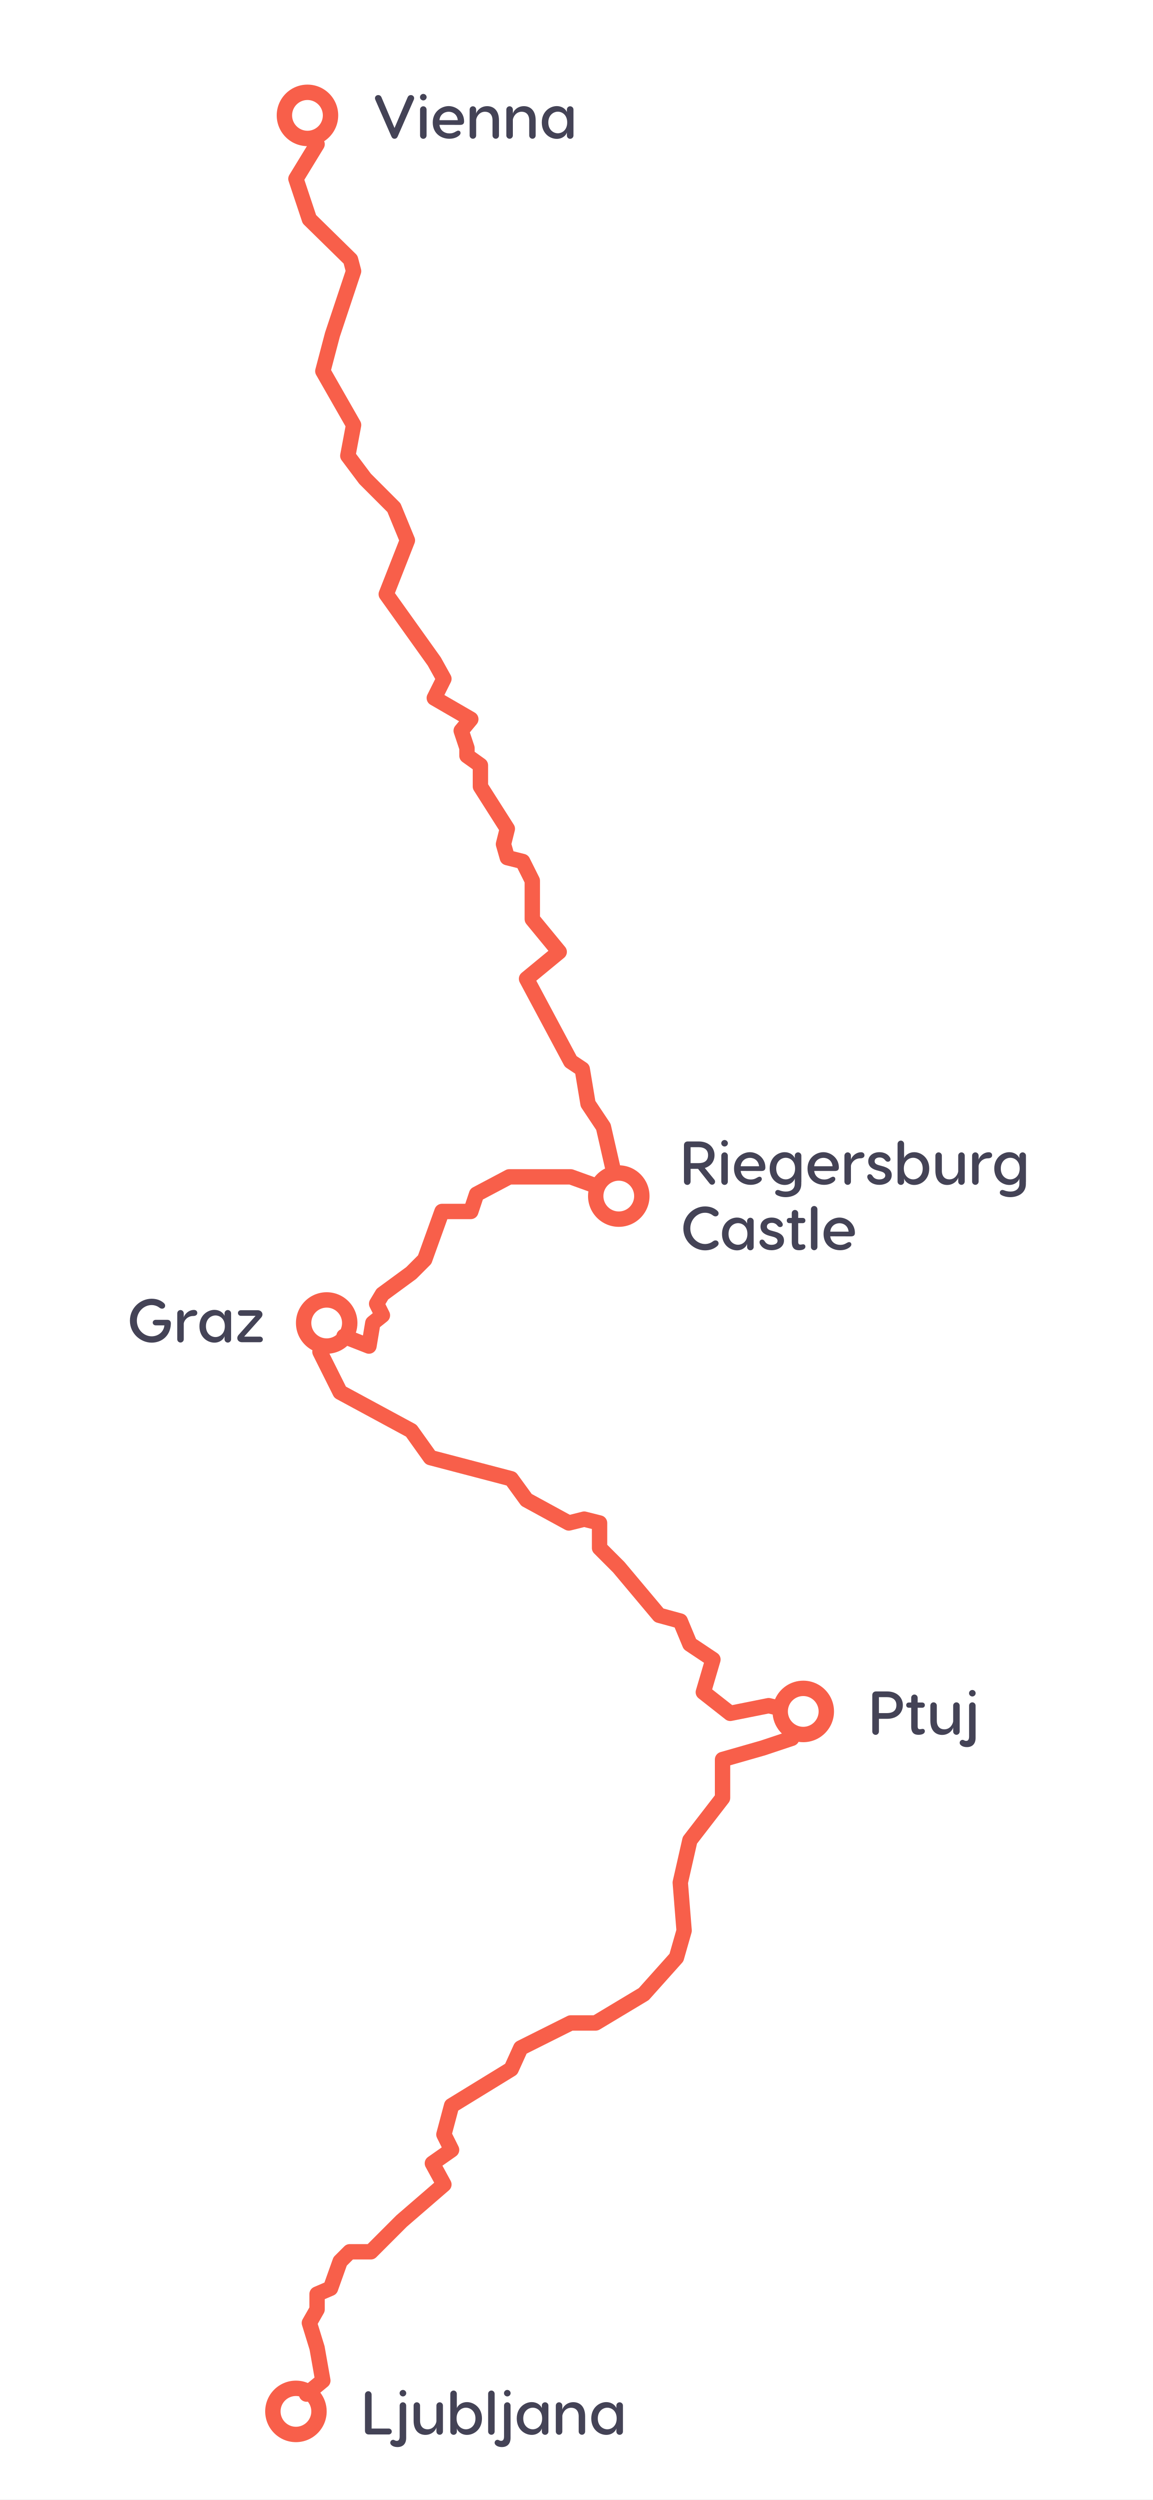 <svg width="300" height="650" viewBox="0 0 300 650" fill="none" xmlns="http://www.w3.org/2000/svg">
<rect x="0" y="0" width="300" height="650" fill="#333333" stroke="none"/>
<g id="Vienna-Ljubljana_final" fill="none" clip-path="url(#clip0_2775_4138)">
<rect width="300" height="650" fill="white"/>
<path id="grey dotted path" fill-rule="evenodd" clip-rule="evenodd" d="M75.47 45.21L79.86 37.99H79.91C77.992 37.954 76.15 37.23 74.721 35.95C73.292 34.67 72.37 32.919 72.124 31.016C71.879 29.113 72.325 27.185 73.382 25.583C74.44 23.982 76.037 22.814 77.884 22.293C79.73 21.771 81.703 21.93 83.442 22.742C85.18 23.553 86.57 24.962 87.356 26.712C88.142 28.463 88.273 30.437 87.725 32.276C87.177 34.115 85.987 35.696 84.37 36.73C84.496 37.019 84.551 37.334 84.532 37.648C84.513 37.963 84.42 38.268 84.26 38.54L78.84 47.25C78.667 47.551 78.418 47.801 78.118 47.976C77.818 48.152 77.478 48.246 77.13 48.25C76.777 48.243 76.432 48.143 76.13 47.96C75.678 47.683 75.355 47.237 75.231 46.721C75.107 46.206 75.193 45.662 75.47 45.21ZM82.223 26.664C81.565 26.224 80.791 25.99 80 25.99V26C78.941 26 77.925 26.42 77.175 27.168C76.426 27.916 76.003 28.931 76 29.99C76 30.781 76.235 31.554 76.674 32.212C77.114 32.87 77.739 33.383 78.47 33.685C79.201 33.988 80.005 34.067 80.781 33.913C81.557 33.759 82.269 33.378 82.829 32.818C83.388 32.259 83.769 31.546 83.924 30.77C84.078 29.994 83.999 29.19 83.696 28.459C83.393 27.728 82.88 27.104 82.223 26.664ZM82.261 55.91L80.691 51.21C80.508 50.726 80.145 50.332 79.678 50.11C79.21 49.888 78.675 49.856 78.185 50.021C77.694 50.185 77.287 50.533 77.047 50.992C76.808 51.45 76.756 51.984 76.901 52.48L78.601 57.59C78.702 57.893 78.873 58.167 79.101 58.39L83.821 63.01C84.194 63.38 84.697 63.588 85.221 63.59C85.619 63.59 86.007 63.472 86.338 63.251C86.668 63.029 86.924 62.714 87.075 62.346C87.225 61.978 87.262 61.573 87.181 61.184C87.1 60.794 86.906 60.438 86.621 60.16L82.261 55.91ZM87.152 80.577C87.627 80.341 88.175 80.302 88.678 80.47C88.93 80.551 89.162 80.68 89.364 80.851C89.565 81.022 89.73 81.231 89.85 81.467C89.97 81.702 90.042 81.959 90.062 82.222C90.083 82.485 90.051 82.75 89.968 83L88.448 87.57L86.658 94.39C86.545 94.818 86.293 95.197 85.942 95.466C85.591 95.736 85.161 95.882 84.718 95.88C84.546 95.882 84.374 95.858 84.208 95.81C83.697 95.674 83.26 95.341 82.994 94.884C82.728 94.426 82.654 93.882 82.788 93.37L84.598 86.49V86.37L86.148 81.73C86.317 81.228 86.678 80.813 87.152 80.577ZM84.642 97.62C84.414 97.751 84.214 97.925 84.053 98.133C83.893 98.341 83.775 98.578 83.706 98.832C83.638 99.085 83.62 99.35 83.653 99.61C83.687 99.871 83.771 100.122 83.902 100.35L89.902 110.77C90.078 111.075 90.332 111.328 90.637 111.504C90.943 111.679 91.289 111.771 91.642 111.77C91.993 111.769 92.338 111.676 92.642 111.5C92.87 111.369 93.07 111.195 93.23 110.987C93.391 110.779 93.508 110.542 93.577 110.288C93.646 110.035 93.664 109.77 93.63 109.51C93.597 109.249 93.513 108.998 93.382 108.77L87.432 98.36C87.301 98.124 87.124 97.917 86.912 97.751C86.699 97.585 86.455 97.464 86.195 97.395C85.934 97.326 85.662 97.31 85.395 97.349C85.128 97.387 84.872 97.48 84.642 97.62ZM93.019 115.95C93.118 115.427 93.004 114.887 92.704 114.448C92.404 114.009 91.942 113.708 91.419 113.61C90.897 113.512 90.357 113.625 89.918 113.925C89.479 114.225 89.178 114.687 89.079 115.21L88.54 118.13C88.487 118.402 88.493 118.682 88.555 118.952C88.617 119.223 88.734 119.477 88.9 119.7L93.4 125.7C93.457 125.778 93.521 125.851 93.59 125.92L94.669 126.99C95.052 127.317 95.544 127.489 96.048 127.469C96.551 127.45 97.028 127.241 97.385 126.885C97.741 126.529 97.95 126.051 97.969 125.548C97.988 125.044 97.817 124.552 97.49 124.17L96.49 123.17L92.6 117.99L93.019 115.95ZM100.8 133.13L104.05 141.01C104.201 141.377 104.457 141.691 104.787 141.912C105.116 142.132 105.504 142.25 105.9 142.25C106.161 142.249 106.419 142.198 106.66 142.1C106.903 142.001 107.124 141.854 107.31 141.669C107.497 141.483 107.645 141.263 107.746 141.021C107.847 140.779 107.9 140.519 107.9 140.256C107.901 139.993 107.85 139.733 107.75 139.49L104.35 131.24C104.251 130.998 104.105 130.777 103.92 130.59L101.74 128.41C101.365 128.035 100.856 127.824 100.325 127.824C99.795 127.824 99.286 128.035 98.91 128.41C98.535 128.786 98.324 129.295 98.324 129.825C98.324 130.356 98.535 130.865 98.91 131.24L100.8 133.13ZM111.361 329.47L111.921 328.92C112.125 328.708 112.281 328.456 112.381 328.18L116.181 317.63C116.279 317.381 116.327 317.115 116.32 316.848C116.314 316.58 116.253 316.317 116.143 316.073C116.033 315.83 115.875 315.61 115.679 315.429C115.483 315.247 115.252 315.107 115.001 315.016C114.749 314.925 114.482 314.885 114.215 314.899C113.948 314.913 113.687 314.981 113.446 315.098C113.206 315.215 112.991 315.379 112.815 315.58C112.639 315.781 112.505 316.016 112.421 316.27L108.771 326.4L108.531 326.64C108.346 326.826 108.198 327.046 108.098 327.289C107.997 327.532 107.945 327.792 107.945 328.055C107.945 328.317 107.997 328.578 108.098 328.82C108.198 329.063 108.346 329.284 108.531 329.47C108.717 329.656 108.938 329.803 109.181 329.903C109.423 330.004 109.684 330.056 109.946 330.056C110.209 330.056 110.469 330.004 110.712 329.903C110.955 329.803 111.176 329.656 111.361 329.47ZM96.29 337.97L97.79 335.47C97.926 335.236 98.114 335.038 98.34 334.89L104.34 330.47C104.552 330.314 104.793 330.202 105.048 330.139C105.304 330.077 105.569 330.065 105.829 330.105C106.089 330.145 106.339 330.236 106.564 330.372C106.789 330.509 106.984 330.688 107.14 330.9C107.296 331.112 107.408 331.353 107.471 331.608C107.533 331.864 107.545 332.129 107.505 332.389C107.465 332.649 107.374 332.899 107.238 333.124C107.101 333.348 106.922 333.544 106.71 333.7L101.01 337.88L100.28 339.09L100.51 339.55C100.629 339.785 100.7 340.041 100.719 340.304C100.739 340.566 100.706 340.83 100.624 341.08C100.541 341.33 100.41 341.561 100.237 341.76C100.065 341.959 99.855 342.122 99.62 342.24C99.344 342.378 99.039 342.45 98.73 342.45C98.358 342.45 97.993 342.346 97.677 342.15C97.361 341.954 97.106 341.673 96.94 341.34L96.21 339.9C96.059 339.598 95.988 339.262 96.002 338.925C96.016 338.587 96.115 338.259 96.29 337.97ZM104.639 143.97C104.146 143.777 103.596 143.787 103.11 143.999C102.625 144.211 102.243 144.607 102.049 145.1L98.639 153.77C98.517 154.079 98.475 154.414 98.515 154.744C98.555 155.074 98.677 155.389 98.869 155.66L100.429 157.85C100.614 158.109 100.858 158.321 101.142 158.467C101.426 158.614 101.74 158.69 102.059 158.69C102.477 158.692 102.884 158.559 103.219 158.31C103.433 158.157 103.615 157.964 103.755 157.742C103.894 157.519 103.988 157.271 104.032 157.012C104.076 156.753 104.068 156.488 104.009 156.232C103.95 155.976 103.841 155.734 103.689 155.52L102.759 154.22L105.759 146.56C105.953 146.068 105.943 145.519 105.734 145.033C105.524 144.548 105.13 144.166 104.639 143.97ZM125.651 311.89L124.401 315.63C124.27 316.027 124.016 316.373 123.677 316.619C123.338 316.865 122.93 316.998 122.511 317H118.941C118.411 317 117.902 316.789 117.527 316.414C117.152 316.039 116.941 315.53 116.941 315C116.941 314.469 117.152 313.961 117.527 313.586C117.902 313.211 118.411 313 118.941 313H121.071L122.071 309.87C122.242 309.373 122.601 308.964 123.071 308.73L126.321 307.01C126.554 306.881 126.809 306.8 127.073 306.771C127.337 306.742 127.604 306.766 127.859 306.841C128.113 306.916 128.35 307.041 128.556 307.209C128.762 307.377 128.932 307.584 129.057 307.819C129.182 308.053 129.259 308.31 129.283 308.574C129.308 308.839 129.279 309.105 129.2 309.359C129.12 309.612 128.991 309.847 128.819 310.05C128.648 310.252 128.438 310.419 128.201 310.54L125.651 311.89ZM104.392 159.94C104.178 160.093 103.996 160.286 103.856 160.508C103.717 160.731 103.622 160.979 103.579 161.238C103.535 161.497 103.543 161.762 103.602 162.018C103.661 162.274 103.769 162.516 103.922 162.73L110.922 172.5C111.072 172.721 111.265 172.908 111.489 173.053C111.712 173.198 111.963 173.296 112.225 173.343C112.488 173.389 112.757 173.382 113.017 173.323C113.277 173.264 113.522 173.154 113.739 172.999C113.956 172.843 114.139 172.646 114.278 172.419C114.418 172.192 114.51 171.939 114.551 171.676C114.591 171.412 114.578 171.143 114.513 170.885C114.448 170.626 114.332 170.383 114.172 170.17L107.172 160.41C106.864 159.981 106.399 159.69 105.879 159.602C105.358 159.514 104.823 159.636 104.392 159.94ZM111.208 180.64L113.698 175.64L113.648 175.67C113.76 175.427 113.92 175.208 114.118 175.028C114.315 174.847 114.547 174.708 114.8 174.619C115.053 174.53 115.32 174.492 115.588 174.509C115.855 174.525 116.116 174.595 116.356 174.714C116.596 174.833 116.81 174.999 116.984 175.203C117.158 175.406 117.29 175.642 117.371 175.897C117.453 176.153 117.482 176.422 117.457 176.688C117.433 176.955 117.355 177.214 117.228 177.45L115.578 180.74L119.578 183.03C120.037 183.296 120.371 183.732 120.508 184.244C120.645 184.756 120.573 185.301 120.308 185.76C120.177 185.988 120.002 186.189 119.792 186.349C119.583 186.509 119.345 186.627 119.09 186.695C118.835 186.762 118.57 186.779 118.309 186.744C118.048 186.709 117.796 186.623 117.568 186.49L111.998 183.26C111.558 183.006 111.232 182.593 111.085 182.106C110.938 181.62 110.982 181.095 111.208 180.64ZM118.469 188.72C118.25 188.981 118.101 189.293 118.036 189.627C117.972 189.961 117.993 190.307 118.099 190.63L119.499 194.83V196.5C119.499 196.819 119.575 197.133 119.722 197.417C119.868 197.701 120.08 197.945 120.339 198.13L122.629 199.77C123.062 200.079 123.599 200.204 124.123 200.116C124.647 200.029 125.115 199.737 125.424 199.305C125.733 198.873 125.858 198.335 125.771 197.811C125.684 197.287 125.392 196.819 124.959 196.51L123.499 195.51V194.51C123.501 194.296 123.467 194.083 123.399 193.88L122.259 190.43L123.109 189.43C123.289 189.23 123.426 188.996 123.514 188.742C123.601 188.487 123.635 188.218 123.616 187.95C123.597 187.682 123.524 187.42 123.401 187.181C123.278 186.942 123.109 186.73 122.902 186.558C122.696 186.386 122.457 186.257 122.199 186.179C121.942 186.101 121.672 186.076 121.404 186.106C121.137 186.135 120.879 186.217 120.644 186.349C120.41 186.48 120.204 186.657 120.039 186.87L118.469 188.72ZM130.009 217.646C130.463 217.374 131.006 217.293 131.519 217.42C131.956 217.523 132.346 217.771 132.625 218.123C132.904 218.475 133.057 218.911 133.059 219.36L133.629 221.36L136.509 222.08C136.784 222.145 137.042 222.268 137.266 222.441C137.49 222.613 137.675 222.831 137.809 223.08L139.639 226.73C139.757 226.965 139.828 227.221 139.848 227.484C139.867 227.746 139.835 228.01 139.752 228.26C139.669 228.51 139.538 228.741 139.366 228.94C139.194 229.139 138.984 229.302 138.749 229.42C138.468 229.557 138.161 229.628 137.849 229.63C137.477 229.63 137.112 229.526 136.796 229.33C136.479 229.134 136.224 228.853 136.059 228.52L134.639 225.69L131.539 224.91C131.198 224.825 130.885 224.652 130.632 224.408C130.379 224.164 130.195 223.858 130.099 223.52L129.099 220.02C129.014 219.692 129.014 219.348 129.099 219.02V218.87C129.229 218.358 129.556 217.917 130.009 217.646ZM155.091 293.6L157.431 303.85C156.361 304.386 155.424 305.154 154.691 306.1L151.131 304.82C150.636 304.657 150.098 304.693 149.629 304.92C149.161 305.148 148.8 305.549 148.623 306.039C148.446 306.528 148.467 307.068 148.681 307.542C148.895 308.017 149.286 308.389 149.771 308.58L153.101 309.78C153.037 310.184 153.004 310.591 153.001 311C153.002 312.567 153.464 314.1 154.329 315.407C155.194 316.714 156.424 317.739 157.866 318.353C159.308 318.967 160.899 319.144 162.441 318.862C163.982 318.58 165.407 317.851 166.539 316.766C167.67 315.681 168.457 314.287 168.803 312.759C169.149 311.23 169.039 309.633 168.485 308.167C167.931 306.7 166.959 305.429 165.689 304.51C164.419 303.592 162.907 303.066 161.341 303L158.991 292.69C158.932 292.434 158.824 292.192 158.672 291.978C158.52 291.763 158.327 291.581 158.105 291.441C157.882 291.302 157.635 291.207 157.376 291.163C157.117 291.119 156.852 291.126 156.596 291.185C156.34 291.243 156.098 291.352 155.883 291.504C155.669 291.656 155.487 291.848 155.347 292.071C155.207 292.293 155.113 292.541 155.069 292.8C155.025 293.059 155.032 293.324 155.091 293.58V293.6ZM165.001 311C165.001 311.791 164.766 312.564 164.327 313.222C163.887 313.88 163.262 314.393 162.531 314.695C161.801 314.998 160.996 315.077 160.22 314.923C159.444 314.769 158.732 314.388 158.172 313.828C157.613 313.269 157.232 312.556 157.078 311.78C156.923 311.004 157.002 310.2 157.305 309.469C157.608 308.738 158.121 308.114 158.778 307.674C159.436 307.234 160.21 307 161.001 307C161.526 307 162.046 307.103 162.531 307.304C163.017 307.505 163.458 307.8 163.829 308.171C164.201 308.543 164.495 308.984 164.696 309.469C164.897 309.954 165.001 310.475 165.001 311ZM149.669 279.18L149.139 278.83C148.92 278.685 148.731 278.497 148.583 278.279C148.436 278.06 148.334 277.815 148.282 277.556C148.23 277.298 148.229 277.032 148.28 276.773C148.331 276.515 148.433 276.269 148.579 276.05C148.874 275.61 149.332 275.305 149.851 275.202C150.37 275.099 150.909 275.206 151.35 275.5L152.609 276.34C152.836 276.491 153.029 276.687 153.177 276.916C153.325 277.145 153.424 277.401 153.47 277.67L154.899 286.25L155.419 287.03C155.62 287.331 155.736 287.68 155.753 288.042C155.771 288.403 155.691 288.762 155.52 289.082C155.35 289.401 155.096 289.668 154.786 289.854C154.476 290.04 154.121 290.139 153.759 290.14C153.429 290.141 153.104 290.06 152.813 289.905C152.521 289.75 152.273 289.525 152.09 289.25L151.34 288.11C151.182 287.875 151.076 287.609 151.03 287.33L149.669 279.18ZM154.588 403.92L158.008 407.34C158.194 407.527 158.416 407.675 158.659 407.777C158.903 407.878 159.164 407.93 159.428 407.93C159.825 407.93 160.212 407.812 160.542 407.592C160.871 407.372 161.128 407.058 161.279 406.692C161.43 406.325 161.469 405.922 161.39 405.534C161.312 405.145 161.12 404.789 160.838 404.51L157.998 401.67V396C157.999 395.554 157.85 395.122 157.577 394.77C157.303 394.419 156.92 394.169 156.488 394.06L155.848 393.9C155.417 393.789 154.96 393.826 154.552 394.004C154.143 394.182 153.806 394.491 153.594 394.883C153.381 395.275 153.305 395.726 153.379 396.166C153.452 396.606 153.67 397.008 153.998 397.31V402.5C153.998 402.764 154.05 403.025 154.151 403.269C154.253 403.512 154.401 403.734 154.588 403.92ZM161.441 410.216C161.486 409.689 161.737 409.202 162.14 408.86C162.341 408.691 162.574 408.563 162.824 408.483C163.075 408.403 163.338 408.374 163.6 408.396C163.862 408.418 164.117 408.492 164.35 408.613C164.584 408.734 164.791 408.899 164.96 409.1L172.68 418.29C172.863 418.489 173.004 418.723 173.094 418.978C173.183 419.233 173.221 419.503 173.203 419.773C173.186 420.042 173.114 420.305 172.992 420.546C172.87 420.787 172.701 421.001 172.494 421.175C172.287 421.349 172.047 421.479 171.789 421.557C171.53 421.636 171.258 421.661 170.99 421.632C170.721 421.602 170.462 421.519 170.226 421.386C169.991 421.254 169.785 421.075 169.62 420.86L161.9 411.67C161.561 411.265 161.396 410.742 161.441 410.216ZM177.662 428.27C177.811 428.636 178.065 428.949 178.392 429.17L182.762 432.08C183.091 432.297 183.477 432.412 183.872 432.41C184.3 432.409 184.716 432.271 185.06 432.015C185.403 431.759 185.656 431.4 185.78 430.991C185.904 430.581 185.894 430.142 185.75 429.739C185.606 429.336 185.337 428.989 184.982 428.75L181.122 426.21L178.852 420.77C178.735 420.489 178.555 420.239 178.326 420.038C178.097 419.836 177.826 419.69 177.532 419.61L177.282 419.54C176.77 419.403 176.224 419.474 175.765 419.738C175.306 420.003 174.97 420.439 174.832 420.95C174.738 421.307 174.744 421.682 174.85 422.035C174.956 422.388 175.157 422.704 175.432 422.95L177.662 428.27ZM110.38 380.16L107.26 375.79L107.3 375.75C107.148 375.536 107.039 375.294 106.98 375.038C106.922 374.782 106.914 374.517 106.957 374.258C107.001 373.999 107.095 373.751 107.235 373.528C107.374 373.306 107.556 373.113 107.77 372.96C107.984 372.808 108.226 372.699 108.482 372.641C108.738 372.582 109.004 372.574 109.263 372.618C109.522 372.661 109.77 372.756 109.992 372.895C110.215 373.034 110.408 373.216 110.56 373.43L113.26 377.21L118.93 378.75C119.396 378.877 119.8 379.167 120.069 379.569C120.337 379.97 120.451 380.454 120.39 380.933C120.329 381.412 120.098 381.852 119.737 382.173C119.377 382.495 118.913 382.675 118.43 382.68C118.259 382.68 118.087 382.66 117.92 382.62L111.5 380.94C111.049 380.815 110.654 380.54 110.38 380.16ZM182.438 434.81L181.078 439.44C180.968 439.824 180.974 440.231 181.097 440.611C181.22 440.991 181.454 441.325 181.768 441.57L187.408 446.01C187.615 446.173 187.852 446.292 188.105 446.363C188.358 446.434 188.623 446.454 188.884 446.422C189.145 446.391 189.397 446.308 189.626 446.179C189.855 446.05 190.056 445.877 190.218 445.67C190.381 445.464 190.5 445.227 190.571 444.974C190.642 444.721 190.662 444.456 190.63 444.195C190.599 443.934 190.516 443.682 190.387 443.453C190.258 443.224 190.085 443.023 189.878 442.86L185.258 439.27L186.258 435.94C186.333 435.688 186.356 435.424 186.328 435.163C186.3 434.901 186.221 434.648 186.095 434.417C185.97 434.187 185.8 433.983 185.595 433.818C185.391 433.653 185.155 433.53 184.903 433.455C184.651 433.381 184.387 433.357 184.126 433.385C183.864 433.413 183.611 433.492 183.38 433.618C183.149 433.744 182.946 433.914 182.781 434.119C182.616 434.323 182.493 434.558 182.418 434.81H182.438ZM95.988 352C95.738 352.002 95.49 351.955 95.258 351.86L90.358 349.97C89.073 351.122 87.448 351.825 85.728 351.97L90.058 360.62C90.366 360.888 90.585 361.244 90.686 361.639C90.786 362.035 90.763 362.452 90.619 362.834C90.475 363.216 90.218 363.545 89.882 363.777C89.546 364.009 89.146 364.132 88.738 364.13C88.388 364.139 88.043 364.053 87.738 363.88L87.508 363.76C87.147 363.567 86.853 363.266 86.668 362.9L81.418 352.4C81.218 351.994 81.162 351.532 81.258 351.09C79.912 350.376 78.797 349.292 78.046 347.965C77.295 346.639 76.939 345.126 77.019 343.603C77.099 342.081 77.612 340.614 78.498 339.373C79.384 338.133 80.606 337.172 82.02 336.602C83.434 336.033 84.981 335.88 86.479 336.16C87.977 336.44 89.364 337.143 90.477 338.185C91.589 339.227 92.381 340.565 92.758 342.042C93.136 343.518 93.084 345.072 92.608 346.52L94.448 347.24L94.868 344.72C94.956 344.197 95.248 343.729 95.68 343.42C95.894 343.268 96.136 343.159 96.392 343.099C96.648 343.04 96.914 343.032 97.173 343.075C97.697 343.163 98.165 343.455 98.473 343.887C98.782 344.319 98.906 344.857 98.818 345.38L97.988 350.33C97.938 350.625 97.821 350.905 97.648 351.149C97.475 351.393 97.25 351.595 96.988 351.74C96.682 351.91 96.338 352 95.988 352ZM87.817 341.172C87.066 340.422 86.049 340 84.988 340H84.978C84.334 339.996 83.698 340.148 83.125 340.442C82.552 340.736 82.058 341.165 81.686 341.691C81.314 342.217 81.075 342.826 80.988 343.464C80.902 344.103 80.971 344.753 81.19 345.359C81.409 345.965 81.771 346.509 82.246 346.945C82.72 347.381 83.293 347.696 83.915 347.863C84.538 348.031 85.191 348.045 85.82 347.905C86.449 347.765 87.035 347.475 87.528 347.06C87.549 346.948 87.579 346.837 87.618 346.73C87.806 346.264 88.163 345.885 88.618 345.67C88.861 345.147 88.987 344.577 88.988 344C88.988 342.939 88.567 341.922 87.817 341.172ZM136.5 233.5V239C136.496 239.465 136.66 239.916 136.96 240.27L141.09 245.27C141.428 245.678 141.913 245.934 142.439 245.985C142.966 246.035 143.491 245.875 143.9 245.539C144.308 245.203 144.567 244.719 144.62 244.193C144.672 243.666 144.514 243.141 144.18 242.73L140.5 238.26V233.48C140.5 232.95 140.289 232.441 139.914 232.066C139.539 231.691 139.03 231.48 138.5 231.48C137.97 231.48 137.461 231.691 137.086 232.066C136.711 232.441 136.5 232.95 136.5 233.48V233.5ZM131.156 304.586C131.531 304.211 132.04 304 132.57 304H144.57C145.101 304 145.609 304.211 145.985 304.586C146.36 304.961 146.57 305.47 146.57 306C146.57 306.53 146.36 307.039 145.985 307.414C145.609 307.789 145.101 308 144.57 308H132.57C132.04 308 131.531 307.789 131.156 307.414C130.781 307.039 130.57 306.53 130.57 306C130.57 305.47 130.781 304.961 131.156 304.586ZM143.078 246.9L135.728 252.96C135.374 253.254 135.131 253.661 135.042 254.113C134.953 254.565 135.022 255.034 135.238 255.44L136.408 257.63C136.525 257.875 136.69 258.093 136.893 258.272C137.096 258.451 137.334 258.587 137.591 258.671C137.848 258.755 138.12 258.787 138.39 258.763C138.66 258.739 138.922 258.661 139.16 258.533C139.399 258.405 139.609 258.229 139.778 258.018C139.947 257.806 140.071 257.562 140.142 257.301C140.214 257.04 140.232 256.767 140.196 256.499C140.159 256.23 140.068 255.972 139.928 255.74L139.538 255L145.628 250C146.038 249.662 146.297 249.175 146.347 248.646C146.398 248.117 146.237 247.59 145.898 247.18C145.56 246.771 145.073 246.512 144.544 246.461C144.015 246.411 143.488 246.572 143.078 246.91V246.9ZM139.458 260.706C139.624 260.503 139.83 260.334 140.062 260.21C140.529 259.962 141.075 259.909 141.581 260.063C142.087 260.217 142.511 260.564 142.762 261.03L148.422 271.61C148.561 271.842 148.652 272.1 148.689 272.369C148.726 272.637 148.708 272.91 148.636 273.171C148.564 273.432 148.44 273.676 148.271 273.888C148.102 274.099 147.892 274.274 147.654 274.403C147.415 274.531 147.153 274.609 146.883 274.633C146.613 274.657 146.342 274.625 146.084 274.541C145.827 274.457 145.59 274.321 145.386 274.142C145.183 273.963 145.018 273.745 144.902 273.5L139.242 262.92C139.117 262.688 139.04 262.435 139.014 262.173C138.988 261.911 139.013 261.647 139.09 261.395C139.166 261.143 139.291 260.909 139.458 260.706ZM123 203.54V204.52C123.002 204.902 123.11 205.275 123.31 205.6L129.23 214.89C129.366 215.122 129.548 215.323 129.764 215.483C129.98 215.643 130.226 215.758 130.487 215.82C130.748 215.883 131.019 215.892 131.284 215.848C131.549 215.803 131.803 215.706 132.029 215.562C132.256 215.417 132.451 215.228 132.603 215.007C132.755 214.785 132.861 214.535 132.914 214.272C132.967 214.009 132.967 213.737 132.913 213.474C132.859 213.211 132.753 212.961 132.6 212.74L127 203.94V203.54C127 203.01 126.789 202.501 126.414 202.126C126.039 201.751 125.53 201.54 125 201.54C124.47 201.54 123.961 201.751 123.586 202.126C123.211 202.501 123 203.01 123 203.54ZM148.268 393.87L149.058 393.67L149.028 393.68C149.544 393.547 150.091 393.625 150.55 393.896C151.008 394.167 151.341 394.609 151.473 395.125C151.606 395.641 151.528 396.188 151.257 396.647C150.986 397.105 150.544 397.437 150.028 397.57L148.488 397.95C147.999 398.075 147.481 398.011 147.038 397.77L137.908 392.77C137.467 392.504 137.146 392.078 137.011 391.581C136.876 391.084 136.939 390.554 137.185 390.102C137.431 389.649 137.842 389.309 138.333 389.153C138.823 388.996 139.355 389.034 139.818 389.26L148.268 393.87ZM115.108 563.11L115.898 562.56C116.122 562.413 116.315 562.223 116.464 562C116.613 561.777 116.716 561.526 116.766 561.263C116.816 561 116.813 560.729 116.757 560.467C116.7 560.205 116.592 559.956 116.438 559.737C116.283 559.518 116.086 559.332 115.859 559.19C115.631 559.048 115.377 558.954 115.113 558.912C114.848 558.87 114.577 558.882 114.317 558.947C114.057 559.012 113.812 559.129 113.598 559.29L111.348 560.86C110.946 561.144 110.662 561.566 110.551 562.046C110.441 562.525 110.511 563.029 110.748 563.46L112.968 567.54L111.968 568.44C111.568 568.788 111.322 569.28 111.285 569.809C111.247 570.338 111.421 570.86 111.768 571.26C111.956 571.477 112.188 571.65 112.448 571.769C112.709 571.888 112.992 571.95 113.278 571.95C113.758 571.953 114.223 571.782 114.588 571.47L116.848 569.47C117.194 569.172 117.427 568.764 117.509 568.315C117.591 567.865 117.516 567.401 117.298 567L115.108 563.11ZM136.518 529.73L147.258 524.37C147.732 524.133 148.28 524.094 148.782 524.261C149.284 524.428 149.7 524.787 149.938 525.26C150.057 525.495 150.128 525.751 150.147 526.013C150.167 526.276 150.134 526.54 150.052 526.79C149.969 527.04 149.838 527.271 149.665 527.47C149.493 527.669 149.283 527.832 149.048 527.95L138.308 533.31C138.033 533.452 137.727 533.524 137.418 533.52C136.967 533.522 136.528 533.371 136.173 533.091C135.818 532.812 135.569 532.421 135.464 531.982C135.36 531.543 135.407 531.081 135.599 530.672C135.79 530.263 136.114 529.931 136.518 529.73ZM118.51 544.54L116.51 545.8C116.071 546.068 115.752 546.494 115.62 546.99L113.62 554.49C113.493 554.961 113.542 555.463 113.76 555.9L114.58 557.53C114.697 557.765 114.86 557.974 115.058 558.147C115.257 558.319 115.487 558.45 115.737 558.533C115.986 558.617 116.249 558.65 116.512 558.631C116.774 558.612 117.03 558.542 117.265 558.425C117.5 558.307 117.709 558.145 117.882 557.946C118.054 557.748 118.185 557.517 118.268 557.268C118.351 557.018 118.385 556.755 118.366 556.493C118.347 556.231 118.277 555.975 118.16 555.74L117.68 554.74L119.28 548.74L120.65 547.9C121.093 547.619 121.408 547.174 121.527 546.663C121.645 546.151 121.558 545.614 121.284 545.166C121.009 544.718 120.57 544.396 120.06 544.27C119.55 544.143 119.011 544.222 118.56 544.49L118.51 544.54ZM131.8 386.25L123.71 384.13H123.72C123.448 384.082 123.189 383.979 122.959 383.826C122.73 383.673 122.534 383.474 122.385 383.242C122.235 383.01 122.136 382.75 122.092 382.477C122.048 382.204 122.061 381.926 122.131 381.659C122.2 381.392 122.324 381.142 122.494 380.925C122.665 380.708 122.878 380.528 123.121 380.398C123.365 380.267 123.632 380.189 123.907 380.167C124.182 380.145 124.459 380.18 124.72 380.27L133.51 382.57C133.955 382.685 134.347 382.95 134.62 383.32L136.34 385.69C136.652 386.12 136.78 386.655 136.696 387.18C136.613 387.704 136.325 388.173 135.895 388.485C135.465 388.797 134.93 388.925 134.405 388.841C133.881 388.758 133.412 388.47 133.1 388.04L131.8 386.25ZM134.751 534.15C134.512 534.042 134.253 533.981 133.99 533.973C133.727 533.964 133.465 534.008 133.219 534.1C132.973 534.193 132.747 534.334 132.555 534.514C132.364 534.694 132.209 534.911 132.101 535.15L131.431 536.63L123.631 541.41C123.261 541.635 122.973 541.974 122.812 542.376C122.65 542.779 122.624 543.223 122.737 543.641C122.85 544.06 123.095 544.43 123.437 544.697C123.779 544.964 124.198 545.112 124.631 545.12C125.002 545.12 125.366 545.016 125.681 544.82L134.011 539.72C134.35 539.51 134.618 539.204 134.781 538.84L135.701 536.84C135.818 536.602 135.886 536.342 135.901 536.077C135.916 535.812 135.879 535.547 135.79 535.296C135.702 535.046 135.564 534.816 135.386 534.619C135.208 534.422 134.992 534.263 134.751 534.15ZM184.14 471.243C184.394 471.311 184.632 471.429 184.841 471.59C185.245 471.913 185.508 472.379 185.575 472.892C185.642 473.405 185.508 473.924 185.201 474.34L181.351 479.34L180.281 484.05C180.179 484.489 179.933 484.881 179.581 485.162C179.228 485.443 178.792 485.598 178.341 485.6C178.192 485.619 178.04 485.619 177.891 485.6C177.374 485.483 176.924 485.165 176.641 484.717C176.358 484.269 176.264 483.727 176.381 483.21L177.551 478.06C177.616 477.776 177.742 477.51 177.921 477.28L182.031 471.96C182.191 471.75 182.39 471.575 182.618 471.443C182.846 471.311 183.098 471.225 183.359 471.191C183.62 471.157 183.885 471.174 184.14 471.243ZM188.262 455.35L187.462 455.58C187.044 455.699 186.677 455.951 186.416 456.297C186.154 456.644 186.012 457.066 186.012 457.5V466.82L185.712 467.21C185.389 467.629 185.246 468.159 185.313 468.684C185.381 469.209 185.653 469.686 186.072 470.01C186.28 470.171 186.517 470.29 186.771 470.359C187.025 470.428 187.29 470.447 187.551 470.413C187.812 470.38 188.064 470.295 188.293 470.164C188.521 470.033 188.721 469.858 188.882 469.65L189.592 468.72C189.867 468.373 190.015 467.942 190.012 467.5V458.87C190.384 458.589 190.646 458.186 190.752 457.732C190.859 457.278 190.804 456.802 190.596 456.384C190.389 455.966 190.042 455.635 189.615 455.446C189.189 455.257 188.71 455.223 188.262 455.35ZM176.709 487.521C176.97 487.482 177.235 487.495 177.491 487.56C177.924 487.657 178.312 487.895 178.594 488.238C178.877 488.58 179.037 489.006 179.051 489.45L180.051 501.31C180.092 501.837 179.923 502.36 179.58 502.763C179.237 503.166 178.748 503.416 178.221 503.46H178.061C177.555 503.461 177.068 503.271 176.697 502.928C176.326 502.585 176.099 502.114 176.061 501.61L175.061 489.66C175.027 489.448 175.027 489.232 175.061 489.02C175.124 488.764 175.237 488.523 175.394 488.311C175.55 488.099 175.747 487.92 175.973 487.785C176.198 487.649 176.449 487.559 176.709 487.521ZM177.049 505.32C176.54 505.175 175.994 505.237 175.531 505.494C175.068 505.751 174.726 506.181 174.579 506.69L174.259 508.01L167.729 515.21C167.376 515.604 167.193 516.122 167.222 516.651C167.25 517.179 167.486 517.675 167.879 518.03C168.248 518.36 168.725 518.541 169.219 518.54C169.5 518.54 169.778 518.482 170.035 518.368C170.291 518.255 170.521 518.088 170.709 517.88L177.489 510.29C177.691 510.065 177.841 509.799 177.929 509.51L178.429 507.75C178.562 507.245 178.492 506.708 178.234 506.254C177.976 505.8 177.551 505.464 177.049 505.32ZM154.448 524L163.538 518.55H163.508C163.734 518.401 163.987 518.299 164.253 518.251C164.519 518.203 164.792 518.209 165.055 518.269C165.319 518.329 165.567 518.442 165.786 518.6C166.005 518.759 166.189 518.961 166.328 519.193C166.466 519.425 166.556 519.682 166.593 519.95C166.629 520.218 166.611 520.49 166.539 520.751C166.467 521.011 166.343 521.255 166.174 521.466C166.006 521.677 165.796 521.852 165.558 521.98L155.998 527.72C155.694 527.897 155.35 527.993 154.998 528H154.148C153.618 528 153.109 527.789 152.734 527.414C152.359 527.039 152.148 526.53 152.148 526C152.148 525.47 152.359 524.961 152.734 524.586C153.109 524.211 153.618 524 154.148 524H154.448ZM93.062 366.74L103.612 372.44C103.903 372.6 104.23 372.682 104.562 372.68C105.011 372.691 105.452 372.551 105.812 372.281C106.172 372.012 106.43 371.629 106.546 371.194C106.661 370.76 106.627 370.299 106.449 369.886C106.27 369.474 105.958 369.133 105.562 368.92L94.962 363.21C94.731 363.085 94.477 363.007 94.216 362.98C93.955 362.953 93.691 362.978 93.439 363.053C93.187 363.129 92.953 363.253 92.749 363.419C92.546 363.584 92.376 363.789 92.252 364.02C92.127 364.251 92.049 364.504 92.022 364.766C91.995 365.027 92.02 365.291 92.096 365.543C92.171 365.794 92.295 366.029 92.46 366.232C92.626 366.436 92.831 366.605 93.062 366.73V366.74ZM84.501 597.81V600.5C84.511 600.829 84.439 601.155 84.291 601.45L82.721 604.2L83.301 606.08C83.379 606.331 83.405 606.596 83.38 606.857C83.355 607.119 83.278 607.374 83.155 607.606C83.031 607.838 82.863 608.044 82.66 608.211C82.457 608.378 82.223 608.503 81.971 608.58C81.78 608.639 81.581 608.67 81.381 608.67C80.954 608.67 80.538 608.533 80.195 608.279C79.851 608.025 79.597 607.668 79.471 607.26L78.641 604.55C78.562 604.288 78.537 604.013 78.567 603.741C78.599 603.469 78.685 603.207 78.821 602.97L80.551 599.97V596.5C80.551 596.108 80.665 595.725 80.88 595.398C81.095 595.071 81.402 594.815 81.761 594.66L82.761 594.21C83.236 593.996 83.776 593.977 84.265 594.155C84.755 594.333 85.155 594.695 85.382 595.164C85.609 595.633 85.643 596.172 85.479 596.666C85.314 597.16 84.964 597.57 84.501 597.81ZM103.189 575.99L107.389 572.36V572.39C107.793 572.098 108.292 571.967 108.787 572.024C109.283 572.08 109.739 572.32 110.067 572.695C110.395 573.071 110.571 573.555 110.56 574.054C110.549 574.552 110.353 575.029 110.009 575.39L105.859 578.97L101.349 583.48C100.974 583.852 100.467 584.06 99.939 584.06C99.544 584.06 99.157 583.943 98.829 583.724C98.5 583.505 98.243 583.193 98.091 582.828C97.939 582.464 97.899 582.062 97.975 581.674C98.051 581.286 98.24 580.93 98.519 580.65L103.089 576.09L103.189 575.99ZM90.998 583.5H95.358L95.378 583.52C95.909 583.52 96.418 583.731 96.793 584.106C97.168 584.481 97.378 584.99 97.378 585.52C97.378 586.05 97.168 586.559 96.793 586.934C96.418 587.309 95.909 587.52 95.378 587.52H91.849L90.248 589.12L89.018 592.56C88.84 593.058 88.471 593.465 87.993 593.692C87.515 593.918 86.967 593.947 86.469 593.77C86.221 593.682 85.993 593.545 85.798 593.369C85.603 593.192 85.445 592.979 85.332 592.741C85.22 592.503 85.156 592.246 85.143 591.983C85.13 591.72 85.169 591.458 85.258 591.21L86.618 587.33C86.718 587.052 86.879 586.799 87.088 586.59L89.588 584.09C89.962 583.714 90.469 583.502 90.998 583.5ZM84.822 612.15C84.776 611.891 84.679 611.644 84.538 611.423C84.396 611.201 84.213 611.01 83.997 610.859C83.782 610.709 83.539 610.602 83.282 610.546C83.026 610.489 82.76 610.484 82.502 610.53C82.243 610.576 81.996 610.672 81.775 610.814C81.553 610.955 81.362 611.139 81.211 611.354C81.061 611.57 80.954 611.813 80.898 612.069C80.841 612.326 80.836 612.591 80.882 612.85L81.882 618.2L80.152 619.62C78.349 618.849 76.326 618.761 74.463 619.373C72.6 619.985 71.023 621.254 70.028 622.944C69.032 624.633 68.686 626.628 69.053 628.554C69.421 630.48 70.478 632.207 72.026 633.411C73.574 634.615 75.507 635.214 77.465 635.096C79.422 634.978 81.27 634.152 82.662 632.771C84.055 631.39 84.897 629.549 85.031 627.593C85.165 625.636 84.583 623.698 83.392 622.14L85.322 620.54C85.595 620.315 85.804 620.022 85.927 619.69C86.05 619.357 86.083 618.999 86.022 618.65L84.822 612.15ZM77.002 631C75.941 631 74.924 630.578 74.173 629.828C73.423 629.078 73.002 628.061 73.002 627C73.002 625.939 73.423 624.922 74.173 624.171C74.924 623.421 75.941 623 77.002 623C77.339 622.999 77.676 623.043 78.002 623.13C78.073 623.341 78.181 623.537 78.322 623.71C78.51 623.936 78.745 624.117 79.011 624.242C79.278 624.366 79.568 624.43 79.862 624.43H80.062C80.696 625.141 81.051 626.057 81.062 627.01C81.061 627.539 80.954 628.063 80.749 628.552C80.543 629.04 80.243 629.482 79.865 629.853C79.488 630.224 79.04 630.517 78.549 630.714C78.057 630.911 77.531 631.008 77.002 631ZM89.418 68.5L88.098 67.21H88.058C87.71 66.832 87.52 66.335 87.528 65.822C87.535 65.308 87.741 64.817 88.101 64.451C88.461 64.085 88.948 63.871 89.461 63.854C89.975 63.837 90.475 64.018 90.858 64.36L92.568 66.03C92.825 66.285 93.01 66.602 93.108 66.95L93.898 69.95C94.003 70.322 94.003 70.717 93.898 71.09L91.838 77.27C91.705 77.665 91.451 78.009 91.112 78.253C90.773 78.497 90.366 78.629 89.948 78.63C89.731 78.631 89.515 78.598 89.308 78.53C88.806 78.361 88.391 78 88.155 77.525C87.919 77.051 87.88 76.502 88.048 76L89.918 70.39L89.418 68.5ZM208.999 437C207.436 437.002 205.909 437.461 204.604 438.321C203.3 439.181 202.276 440.405 201.659 441.84L200.459 441.55C200.179 441.489 199.889 441.489 199.609 441.55L193.799 442.71C193.268 442.762 192.78 443.022 192.442 443.434C192.103 443.845 191.942 444.375 191.994 444.905C192.046 445.435 192.306 445.924 192.718 446.262C193.129 446.601 193.658 446.762 194.189 446.71C194.318 446.725 194.449 446.725 194.579 446.71L199.969 445.64L201.039 445.89C201.217 447.79 202.068 449.563 203.439 450.89L197.949 452.72L194.019 453.84C193.55 453.967 193.143 454.261 192.875 454.666C192.607 455.072 192.496 455.561 192.562 456.042C192.628 456.524 192.867 456.965 193.235 457.283C193.602 457.601 194.073 457.774 194.559 457.77C194.748 457.768 194.937 457.741 195.119 457.69L199.119 456.54L206.619 454.04C207.119 453.871 207.533 453.512 207.769 453.04C208.169 453.103 208.574 453.137 208.979 453.14C211.101 453.14 213.135 452.297 214.636 450.797C216.136 449.297 216.979 447.262 216.979 445.14C216.979 443.018 216.136 440.983 214.636 439.483C213.135 437.983 211.101 437.14 208.979 437.14L208.999 437ZM208.999 449C208.208 449 207.434 448.765 206.777 448.326C206.119 447.886 205.606 447.262 205.303 446.531C205.001 445.8 204.921 444.996 205.076 444.22C205.23 443.444 205.611 442.731 206.17 442.172C206.73 441.612 207.443 441.231 208.219 441.077C208.994 440.923 209.799 441.002 210.53 441.304C211.261 441.607 211.885 442.12 212.325 442.778C212.764 443.436 212.999 444.209 212.999 445C212.999 446.061 212.577 447.078 211.827 447.828C211.077 448.579 210.06 449 208.999 449Z" fill="#D3D8DE"/>
<path id="orange stroke" d="M81.546 36L82.5 37.5L77 46.5L80.5 57L91.21 67.5L92 70.5L86.5 87L84 96.5L92 110.5L90.5 118.5L95 124.5L102.5 132L106 140.5L100.5 154.5L113 172L115.5 176.5L113 181.5L122.5 187L120 190L121.5 194.5V196.5L125 199V204.5L132 215.5L131 219.5L132 223L136 224L138.5 229V239L145.5 247.5L137 254.5L148.5 276L151.5 278L153 287L157 293L161 310.5L148.5 306H137H132.5L124 310.5L122.5 315H115L110.5 327.5L107 331L99.5 336.5L98 339L99.5 342L97 344L96 350L89.5 347.457L83.25 345.5V351.5L88.5 362L107 372L112 379L133 384.5L137 390L148 396L152 395L156 396V402.5L161 407.5L171.5 420L177 421.5L179.5 427.5L185.5 431.5L183 440L190 445.5L200 443.5L202 443.971L210.5 445.5L206 452L198.5 454.5L188 457.5V467.5L179.5 478.5L177 489.5L178 502L176 509L167.5 518.5L155 526H148.5L135.5 532.5L133 538L117.5 547.5L115.5 555L117.5 559L112.5 562.5L115.5 568L104.5 577.5L96.5 585.5H91L88.5 588L86 595L82.5 596.5V600.5L80.5 604L82.5 610.5L84 619L79.75 622.5" stroke="#F85F4A" stroke-width="35" stroke-linecap="round" stroke-linejoin="round"/>
<path id="white rectangle with path" fill-rule="evenodd" clip-rule="evenodd" d="M5.68248e-05 650H300L300 0L0 2.62268e-05L5.68248e-05 650ZM88 30C88 32.818 86.543 35.295 84.342 36.72C84.591 37.308 84.546 37.987 84.207 38.543L79.191 46.75L82.245 55.91L92.611 66.072C92.868 66.325 93.053 66.642 93.145 66.991L93.934 69.991C94.033 70.367 94.02 70.764 93.897 71.133L88.418 87.572L86.142 96.218L93.737 109.508C93.972 109.92 94.053 110.402 93.966 110.869L92.628 118.004L96.515 123.187L103.914 130.586C104.101 130.773 104.249 130.995 104.349 131.239L107.849 139.739C108.046 140.216 108.05 140.751 107.862 141.232L102.758 154.221L114.627 170.838C114.671 170.899 114.712 170.963 114.748 171.029L117.248 175.529C117.569 176.106 117.584 176.804 117.289 177.395L115.63 180.712L123.502 185.269C124.012 185.565 124.366 186.07 124.469 186.651C124.572 187.231 124.414 187.828 124.036 188.281L122.25 190.425L123.397 193.868C123.465 194.072 123.5 194.285 123.5 194.5V195.471L126.162 197.373C126.688 197.748 127 198.354 127 199V203.918L133.687 214.427C133.982 214.889 134.073 215.453 133.94 215.985L133.07 219.466L133.606 221.34L136.485 222.06C137.051 222.202 137.528 222.584 137.789 223.106L140.289 228.106C140.428 228.384 140.5 228.69 140.5 229V238.283L147.044 246.229C147.746 247.081 147.624 248.342 146.771 249.044L139.537 255.002L150.027 274.615L152.609 276.336C153.069 276.643 153.382 277.126 153.473 277.671L154.902 286.248L158.664 291.891C158.799 292.093 158.896 292.318 158.95 292.555L161.339 303.007C165.6 303.185 169 306.695 169 311C169 315.418 165.418 319 161 319C156.582 319 153 315.418 153 311C153 310.585 153.032 310.177 153.093 309.779L148.151 308H132.997L125.644 311.893L124.397 315.633C124.125 316.449 123.361 317 122.5 317H116.406L112.382 328.178C112.282 328.455 112.122 328.706 111.914 328.914L108.414 332.414C108.342 332.486 108.265 332.553 108.183 332.613L101.008 337.875L100.28 339.088L101.289 341.106C101.711 341.949 101.486 342.973 100.749 343.562L98.847 345.084L97.973 350.329C97.874 350.924 97.512 351.442 96.987 351.74C96.463 352.037 95.833 352.082 95.271 351.863L90.359 349.94C89.107 351.07 87.497 351.81 85.72 351.968L90.007 360.541L107.951 370.241C108.219 370.386 108.45 370.59 108.627 370.838L113.207 377.249L133.507 382.565C133.953 382.682 134.346 382.95 134.617 383.324L138.353 388.46L148.272 393.871L151.515 393.06C151.833 392.98 152.167 392.98 152.485 393.06L156.485 394.06C157.375 394.283 158 395.083 158 396V401.672L162.414 406.086L162.416 406.088C162.424 406.096 162.432 406.104 162.44 406.113C162.472 406.145 162.502 406.179 162.531 406.214L172.629 418.235L177.526 419.571C178.122 419.733 178.609 420.161 178.846 420.731L181.113 426.172L186.609 429.836C187.338 430.322 187.666 431.225 187.419 432.065L185.301 439.265L190.511 443.358L199.608 441.539C199.889 441.483 200.179 441.488 200.458 441.553L201.651 441.834C202.878 438.99 205.706 437 209 437C213.418 437 217 440.582 217 445C217 449.418 213.418 453 209 453C208.586 453 208.179 452.969 207.782 452.908C207.552 453.36 207.151 453.725 206.632 453.898L199.132 456.398C199.113 456.404 199.093 456.41 199.073 456.416L199.049 456.423L190 459.009V467.5C190 467.943 189.853 468.373 189.583 468.723L181.352 479.374L179.018 489.645L179.994 501.841C180.013 502.079 179.989 502.32 179.923 502.55L177.923 509.55C177.84 509.84 177.692 510.109 177.49 510.334L168.99 519.834C168.857 519.983 168.701 520.112 168.529 520.215L156.029 527.715C155.718 527.902 155.362 528 155 528H148.972L137.028 533.972L134.821 538.828C134.656 539.191 134.385 539.497 134.045 539.705L119.227 548.788L117.628 554.784L119.289 558.106C119.732 558.992 119.459 560.07 118.647 560.639L115.112 563.113L117.256 567.043C117.707 567.869 117.52 568.898 116.807 569.514L105.862 578.966L97.914 586.914C97.539 587.29 97.03 587.5 96.5 587.5H91.828L90.232 589.096L87.883 595.673C87.696 596.197 87.299 596.619 86.788 596.839L84.5 597.819V600.5C84.5 600.848 84.409 601.19 84.237 601.492L82.666 604.24L84.412 609.912C84.436 609.991 84.455 610.071 84.47 610.153L85.97 618.653C86.095 619.363 85.828 620.086 85.271 620.544L83.347 622.129C84.384 623.478 85 625.167 85 627C85 631.418 81.418 635 77 635C72.582 635 69 631.418 69 627C69 622.582 72.582 619 77 619C78.099 619 79.146 619.221 80.099 619.622L81.828 618.198L80.552 610.97L78.588 604.588C78.426 604.06 78.489 603.488 78.763 603.008L80.5 599.969V596.5C80.5 595.7 80.977 594.977 81.712 594.662L84.41 593.506L86.617 587.328C86.716 587.049 86.876 586.795 87.086 586.586L89.586 584.086C89.961 583.711 90.47 583.5 91 583.5H95.672L103.086 576.086C103.106 576.066 103.127 576.046 103.148 576.027C103.162 576.013 103.178 576 103.193 575.987L112.971 567.541L110.744 563.458C110.256 562.564 110.519 561.446 111.353 560.862L114.939 558.351L113.711 555.895C113.493 555.458 113.442 554.957 113.568 554.485L115.568 546.985C115.7 546.489 116.017 546.063 116.455 545.795L131.433 536.615L133.679 531.673C133.869 531.256 134.196 530.916 134.606 530.711L147.606 524.211C147.883 524.073 148.19 524 148.5 524H154.446L166.211 516.941L174.203 508.009L175.978 501.799L175.006 489.66C174.99 489.458 175.005 489.255 175.05 489.057L177.55 478.057C177.614 477.773 177.74 477.507 177.917 477.277L186 466.818V457.5C186 456.607 186.592 455.823 187.451 455.577L197.908 452.589L203.435 450.747C202.113 449.467 201.231 447.735 201.039 445.799L199.965 445.547L190.392 447.461C189.819 447.576 189.224 447.434 188.764 447.073L181.764 441.573C181.121 441.067 180.85 440.221 181.081 439.436L183.166 432.348L178.391 429.164C178.062 428.945 177.806 428.634 177.654 428.269L175.53 423.172L170.974 421.93C170.581 421.823 170.23 421.598 169.969 421.287L159.524 408.853L154.586 403.914C154.211 403.539 154 403.031 154 402.5V397.562L152 397.062L148.485 397.941C147.998 398.062 147.483 397.996 147.042 397.756L136.042 391.756C135.782 391.614 135.557 391.416 135.383 391.177L131.803 386.254L111.493 380.935C111.041 380.816 110.644 380.543 110.373 380.163L105.642 373.539L87.549 363.76C87.188 363.564 86.895 363.262 86.711 362.895L81.461 352.395C81.251 351.975 81.203 351.517 81.292 351.091C78.741 349.754 77 347.08 77 344C77 339.582 80.582 336 85 336C89.418 336 93 339.582 93 344C93 344.881 92.858 345.728 92.595 346.52L94.433 347.239L95.027 343.671C95.108 343.185 95.366 342.746 95.751 342.439L96.988 341.449L96.211 339.895C95.905 339.283 95.933 338.558 96.285 337.971L97.785 335.471C97.922 335.243 98.103 335.045 98.317 334.887L105.694 329.478L108.77 326.402L113.118 314.323C113.404 313.529 114.157 313 115 313H121.058L122.103 309.868C122.265 309.38 122.61 308.973 123.064 308.733L131.564 304.233C131.853 304.08 132.174 304 132.5 304H148.5C148.731 304 148.96 304.04 149.177 304.118L154.677 306.098C155.41 305.155 156.349 304.38 157.426 303.841L155.132 293.804L151.336 288.11C151.179 287.874 151.074 287.608 151.027 287.329L149.67 279.184L147.391 277.664C147.117 277.482 146.892 277.234 146.736 276.944L135.236 255.444C134.787 254.603 134.993 253.562 135.729 252.956L142.685 247.228L136.956 240.272C136.661 239.914 136.5 239.464 136.5 239V229.472L134.623 225.717L131.515 224.941C130.822 224.767 130.273 224.237 130.077 223.55L129.077 220.05C128.981 219.712 128.975 219.356 129.06 219.015L129.851 215.849L123.313 205.574C123.108 205.253 123 204.881 123 204.5V200.029L120.338 198.128C119.812 197.752 119.5 197.146 119.5 196.5V194.825L118.103 190.633C117.884 189.976 118.02 189.252 118.464 188.72L119.445 187.542L111.998 183.231C111.083 182.701 110.738 181.551 111.211 180.606L113.239 176.549L111.307 173.071L98.873 155.663C98.479 155.112 98.391 154.399 98.638 153.769L103.844 140.518L100.803 133.132L93.586 125.914C93.519 125.848 93.457 125.776 93.4 125.7L88.9 119.7C88.564 119.252 88.431 118.683 88.534 118.132L89.899 110.854L82.263 97.493C82.003 97.037 81.932 96.498 82.066 95.991L84.566 86.491C84.577 86.45 84.589 86.409 84.603 86.368L89.914 70.433L89.417 68.542L79.1 58.428C78.873 58.206 78.703 57.934 78.603 57.633L75.103 47.133C74.916 46.573 74.986 45.96 75.293 45.457L79.852 37.999C75.502 37.919 72 34.369 72 30C72 25.582 75.582 22 80 22C84.418 22 88 25.582 88 30ZM76 30C76 32.209 77.791 34 80 34C82.209 34 84 32.209 84 30C84 27.791 82.209 26 80 26C77.791 26 76 27.791 76 30ZM87.638 346.728C87.831 346.233 88.2 345.859 88.646 345.648C88.873 345.146 89 344.588 89 344C89 341.791 87.209 340 85 340C82.791 340 81 341.791 81 344C81 346.209 82.791 348 85 348C85.961 348 86.843 347.661 87.532 347.096C87.555 346.973 87.59 346.849 87.638 346.728ZM78.206 623.772C78.035 623.563 77.912 623.331 77.838 623.088C77.568 623.03 77.287 623 77 623C74.791 623 73 624.791 73 627C73 629.209 74.791 631 77 631C79.209 631 81 629.209 81 627C81 626.04 80.662 625.159 80.098 624.47C79.412 624.591 78.681 624.348 78.206 623.772ZM161 315C158.791 315 157 313.209 157 311C157 308.791 158.791 307 161 307C163.209 307 165 308.791 165 311C165 313.209 163.209 315 161 315ZM209 449C206.791 449 205 447.209 205 445C205 442.791 206.791 441 209 441C211.209 441 213 442.791 213 445C213 447.209 211.209 449 209 449Z" fill="white"/>
<g id="cities">
<g id="ljubl">
<path d="M157.748 624.584C158.932 624.584 159.956 625.192 160.372 626.12V625.48C160.372 625.016 160.756 624.632 161.22 624.632C161.684 624.632 162.084 625.016 162.084 625.48V632.248C162.084 632.712 161.684 633.096 161.22 633.096C160.756 633.096 160.372 632.712 160.372 632.248V631.384C160.26 632.104 159.268 633.112 157.748 633.112C155.972 633.112 153.844 631.736 153.844 628.84C153.844 625.992 155.988 624.584 157.748 624.584ZM158.02 631.656C159.108 631.656 160.452 630.824 160.452 628.84C160.452 626.84 159.108 626.04 158.02 626.04C156.852 626.04 155.54 626.952 155.54 628.84C155.54 630.744 156.852 631.656 158.02 631.656Z" fill="#444356"/>
<path d="M149.177 624.6C150.729 624.6 152.249 625.576 152.249 628.296V632.232C152.249 632.696 151.881 633.08 151.417 633.08C150.953 633.08 150.569 632.696 150.569 632.232V628.296C150.569 626.696 149.657 626.056 148.617 626.056C147.081 626.056 146.409 627.432 146.313 628.12V632.232C146.313 632.696 145.929 633.08 145.465 633.08C145.001 633.08 144.617 632.696 144.617 632.232V625.496C144.617 625.016 145.001 624.632 145.465 624.632C145.929 624.632 146.313 625.016 146.313 625.496V626.552C146.393 625.992 147.353 624.6 149.177 624.6Z" fill="#444356"/>
<path d="M138.357 624.584C139.541 624.584 140.565 625.192 140.981 626.12V625.48C140.981 625.016 141.365 624.632 141.829 624.632C142.293 624.632 142.693 625.016 142.693 625.48V632.248C142.693 632.712 142.293 633.096 141.829 633.096C141.365 633.096 140.981 632.712 140.981 632.248V631.384C140.869 632.104 139.877 633.112 138.357 633.112C136.581 633.112 134.453 631.736 134.453 628.84C134.453 625.992 136.597 624.584 138.357 624.584ZM138.629 631.656C139.717 631.656 141.061 630.824 141.061 628.84C141.061 626.84 139.717 626.04 138.629 626.04C137.461 626.04 136.149 626.952 136.149 628.84C136.149 630.744 137.461 631.656 138.629 631.656Z" fill="#444356"/>
<path d="M131.993 623.112C131.529 623.112 131.129 622.728 131.129 622.264C131.129 621.8 131.529 621.416 131.993 621.416C132.457 621.416 132.857 621.8 132.857 622.264C132.857 622.728 132.457 623.112 131.993 623.112ZM131.993 624.632C132.457 624.632 132.841 625.016 132.841 625.496V633.896C132.841 635.528 131.881 636.28 130.585 636.28C130.137 636.28 129.721 636.2 129.337 636.008C129.049 635.848 128.697 635.576 128.697 635.144C128.697 634.664 129.161 634.264 129.673 634.424C129.865 634.504 130.057 634.664 130.393 634.664C131.001 634.664 131.145 634.104 131.145 633.512V625.496C131.145 625.016 131.529 624.632 131.993 624.632Z" fill="#444356"/>
<path d="M128.704 632.232C128.704 632.696 128.32 633.08 127.856 633.08C127.392 633.08 127.008 632.696 127.008 632.232V622.424C127.008 621.96 127.392 621.576 127.856 621.576C128.32 621.576 128.704 621.96 128.704 622.424V632.232Z" fill="#444356"/>
<path d="M121.5 624.584C123.26 624.584 125.404 625.992 125.404 628.84C125.404 631.736 123.276 633.112 121.5 633.112C119.98 633.112 118.988 632.104 118.876 631.384V632.248C118.876 632.712 118.492 633.096 118.028 633.096C117.564 633.096 117.164 632.712 117.164 632.248V622.424C117.164 621.96 117.564 621.576 118.028 621.576C118.476 621.576 118.86 621.96 118.86 622.424V625.32C118.876 625.368 118.876 625.432 118.876 625.48V626.12C119.292 625.192 120.316 624.584 121.5 624.584ZM121.228 631.656C122.396 631.656 123.708 630.744 123.708 628.84C123.708 626.952 122.396 626.04 121.228 626.04C120.14 626.04 118.796 626.84 118.796 628.84C118.796 630.824 120.14 631.656 121.228 631.656Z" fill="#444356"/>
<path d="M110.689 633.112C109.137 633.112 107.617 632.136 107.617 629.416V625.48C107.617 625.016 107.985 624.632 108.449 624.632C108.913 624.632 109.297 625.016 109.297 625.48V629.416C109.297 631.016 110.209 631.656 111.249 631.656C112.785 631.656 113.457 630.28 113.553 629.592V625.48C113.553 625.016 113.937 624.632 114.401 624.632C114.865 624.632 115.249 625.016 115.249 625.48V632.216C115.249 632.696 114.865 633.08 114.401 633.08C113.937 633.08 113.553 632.696 113.553 632.216V631.16C113.473 631.72 112.513 633.112 110.689 633.112Z" fill="#444356"/>
<path d="M104.837 623.112C104.373 623.112 103.973 622.728 103.973 622.264C103.973 621.8 104.373 621.416 104.837 621.416C105.301 621.416 105.701 621.8 105.701 622.264C105.701 622.728 105.301 623.112 104.837 623.112ZM104.837 624.632C105.301 624.632 105.685 625.016 105.685 625.496V633.896C105.685 635.528 104.725 636.28 103.429 636.28C102.981 636.28 102.565 636.2 102.181 636.008C101.893 635.848 101.541 635.576 101.541 635.144C101.541 634.664 102.005 634.264 102.517 634.424C102.709 634.504 102.901 634.664 103.237 634.664C103.845 634.664 103.989 634.104 103.989 633.512V625.496C103.989 625.016 104.373 624.632 104.837 624.632Z" fill="#444356"/>
<path d="M96.689 631.464H101.169C101.569 631.464 101.937 631.8 101.937 632.232C101.937 632.664 101.569 633 101.169 633H95.905C95.361 633 94.961 632.6 94.961 632.056V622.648C94.961 622.152 95.345 621.752 95.841 621.752C96.305 621.752 96.689 622.152 96.689 622.648V631.464Z" fill="#444356"/>
</g>
<g id="ptuj">
<path d="M252.993 441.112C252.529 441.112 252.129 440.728 252.129 440.264C252.129 439.8 252.529 439.416 252.993 439.416C253.457 439.416 253.857 439.8 253.857 440.264C253.857 440.728 253.457 441.112 252.993 441.112ZM252.993 442.632C253.457 442.632 253.841 443.016 253.841 443.496V451.896C253.841 453.528 252.881 454.28 251.585 454.28C251.137 454.28 250.721 454.2 250.337 454.008C250.049 453.848 249.697 453.576 249.697 453.144C249.697 452.664 250.161 452.264 250.673 452.424C250.865 452.504 251.057 452.664 251.393 452.664C252.001 452.664 252.145 452.104 252.145 451.512V443.496C252.145 443.016 252.529 442.632 252.993 442.632Z" fill="#444356"/>
<path d="M245.142 451.112C243.59 451.112 242.07 450.136 242.07 447.416V443.48C242.07 443.016 242.438 442.632 242.902 442.632C243.366 442.632 243.75 443.016 243.75 443.48V447.416C243.75 449.016 244.662 449.656 245.702 449.656C247.238 449.656 247.91 448.28 248.006 447.592V443.48C248.006 443.016 248.39 442.632 248.854 442.632C249.318 442.632 249.702 443.016 249.702 443.48V450.216C249.702 450.696 249.318 451.08 248.854 451.08C248.39 451.08 248.006 450.696 248.006 450.216V449.16C247.926 449.72 246.966 451.112 245.142 451.112Z" fill="#444356"/>
<path d="M239.95 449.544C240.35 449.48 240.638 449.736 240.638 450.136C240.638 450.792 239.886 451.08 238.99 451.08C238.03 451.08 237.086 450.744 237.086 448.904V444.04H236.478C236.062 444.04 235.79 443.768 235.79 443.352C235.79 442.952 236.062 442.68 236.478 442.68H237.086V441.432C237.086 440.984 237.47 440.6 237.918 440.6C238.382 440.6 238.766 440.984 238.766 441.432V442.68H239.934C240.35 442.68 240.638 442.952 240.638 443.352C240.638 443.768 240.35 444.04 239.934 444.04H238.766V448.92C238.766 449.4 238.958 449.624 239.326 449.624C239.534 449.624 239.774 449.56 239.95 449.544Z" fill="#444356"/>
<path d="M230.833 439.8C233.329 439.8 234.913 441.336 234.913 443.352C234.913 445.448 233.329 446.92 230.833 446.92H228.689V450.216C228.689 450.696 228.305 451.096 227.841 451.096C227.345 451.096 226.961 450.696 226.961 450.216V440.744C226.961 440.2 227.361 439.8 227.905 439.8H230.833ZM230.769 445.432C232.241 445.432 233.233 444.84 233.233 443.352C233.233 441.944 232.241 441.288 230.769 441.288H228.689V445.432H230.769Z" fill="#444356"/>
</g>
<g id="graz">
<path d="M67.062 340.68C68.103 340.68 68.71 341.736 67.942 342.6L63.526 347.544H67.654C68.055 347.544 68.391 347.864 68.391 348.264C68.391 348.68 68.055 349 67.654 349H62.95C61.895 349 61.319 347.944 62.102 347.064L66.502 342.136H62.647C62.246 342.136 61.91 341.816 61.91 341.4C61.91 341 62.246 340.68 62.647 340.68H67.062Z" fill="#444356"/>
<path d="M55.795 340.583C56.979 340.583 58.003 341.191 58.419 342.119V341.479C58.419 341.015 58.803 340.631 59.267 340.631C59.731 340.631 60.131 341.015 60.131 341.479V348.247C60.131 348.711 59.731 349.095 59.267 349.095C58.803 349.095 58.419 348.711 58.419 348.247V347.383C58.307 348.103 57.315 349.111 55.795 349.111C54.019 349.111 51.891 347.735 51.891 344.839C51.891 341.991 54.035 340.583 55.795 340.583ZM56.067 347.655C57.155 347.655 58.499 346.823 58.499 344.839C58.499 342.839 57.155 342.039 56.067 342.039C54.899 342.039 53.587 342.951 53.587 344.839C53.587 346.743 54.899 347.655 56.067 347.655Z" fill="#444356"/>
<path d="M50.469 340.6C51.029 340.6 51.333 340.952 51.333 341.384C51.333 341.864 50.965 342.184 50.245 342.184C48.837 342.184 47.925 343.272 47.813 344.12V348.232C47.813 348.696 47.429 349.08 46.965 349.08C46.501 349.08 46.117 348.696 46.117 348.232V341.496C46.117 341.016 46.501 340.632 46.965 340.632C47.429 340.632 47.813 341.016 47.813 341.496V342.552C47.893 341.992 48.901 340.6 50.469 340.6Z" fill="#444356"/>
<path d="M43.545 343.175C44.185 343.175 44.489 343.608 44.457 344.232C44.329 347.384 42.041 349.111 39.465 349.111C36.617 349.111 33.801 346.776 33.801 343.399C33.801 340.023 36.617 337.688 39.433 337.688C40.569 337.688 41.497 337.991 42.217 338.488C42.697 338.807 42.969 339.095 42.969 339.495C42.969 339.991 42.585 340.28 42.169 340.28C41.833 340.28 41.609 340.12 41.401 339.96C41.049 339.688 40.345 339.335 39.449 339.335C37.449 339.335 35.609 341.063 35.609 343.399C35.609 345.736 37.449 347.464 39.465 347.464C41.049 347.464 42.585 346.439 42.777 344.615H40.505C40.089 344.615 39.737 344.312 39.737 343.896C39.737 343.479 40.089 343.175 40.505 343.175H43.545Z" fill="#444356"/>
</g>
<g id="Union">
<path d="M188.528 298.112C188.064 298.112 187.664 297.728 187.664 297.264C187.664 296.8 188.064 296.416 188.528 296.416C188.992 296.416 189.392 296.8 189.392 297.264C189.392 297.728 188.992 298.112 188.528 298.112Z" fill="#444356"/>
<path d="M188.528 299.632C188.992 299.632 189.376 300.016 189.376 300.496V307.232C189.376 307.712 188.992 308.096 188.528 308.096C188.064 308.096 187.68 307.712 187.68 307.232V300.496C187.68 300.016 188.064 299.632 188.528 299.632Z" fill="#444356"/>
<path fill-rule="evenodd" clip-rule="evenodd" d="M237.875 299.584C239.635 299.584 241.779 300.992 241.779 303.84C241.779 306.736 239.651 308.112 237.875 308.112C236.355 308.112 235.363 307.104 235.251 306.384V307.248C235.251 307.712 234.867 308.096 234.403 308.096C233.939 308.096 233.539 307.712 233.539 307.248V297.424C233.539 296.96 233.939 296.576 234.403 296.576C234.851 296.576 235.235 296.96 235.235 297.424V300.32C235.251 300.368 235.251 300.432 235.251 300.48V301.12C235.667 300.192 236.691 299.584 237.875 299.584ZM237.603 306.656C238.771 306.656 240.083 305.744 240.083 303.84C240.083 301.952 238.771 301.04 237.603 301.04C236.515 301.04 235.171 301.84 235.171 303.84C235.171 305.824 236.515 306.656 237.603 306.656Z" fill="#444356"/>
<path fill-rule="evenodd" clip-rule="evenodd" d="M266.943 307.248V300.48C266.943 300.016 266.543 299.632 266.079 299.632C265.615 299.632 265.231 300.016 265.231 300.48V301.12C264.815 300.192 263.791 299.584 262.607 299.584C260.847 299.584 258.703 300.992 258.703 303.84C258.703 306.736 260.831 308.112 262.607 308.112C264.127 308.112 265.119 307.104 265.231 306.384V307.84C265.231 309.104 264.287 309.824 262.895 309.824C262.159 309.824 261.567 309.632 261.215 309.488C261.039 309.424 260.911 309.408 260.815 309.408C260.447 309.408 260.143 309.696 260.143 310.08C260.143 310.4 260.335 310.656 260.671 310.8C261.039 310.992 261.839 311.28 262.863 311.28C264.559 311.28 266.927 310.464 266.927 307.84V307.408C266.943 307.36 266.943 307.296 266.943 307.248ZM265.311 303.84C265.311 305.824 263.967 306.656 262.879 306.656C261.711 306.656 260.399 305.744 260.399 303.84C260.399 301.952 261.711 301.04 262.879 301.04C263.967 301.04 265.311 301.84 265.311 303.84Z" fill="#444356"/>
<path d="M212.688 324.232C212.688 324.696 212.304 325.08 211.84 325.08C211.376 325.08 210.992 324.696 210.992 324.232V314.424C210.992 313.96 211.376 313.576 211.84 313.576C212.304 313.576 212.688 313.96 212.688 314.424V324.232Z" fill="#444356"/>
<path fill-rule="evenodd" clip-rule="evenodd" d="M218.425 316.584C220.249 316.584 222.441 318.024 222.441 320.568C222.441 321.224 222.073 321.48 221.385 321.48L216.025 321.464C216.201 322.952 217.369 323.688 218.649 323.688C219.305 323.688 219.753 323.528 220.249 323.224C220.283 323.206 220.316 323.188 220.347 323.172C220.566 323.054 220.725 322.968 220.921 322.968C221.289 322.968 221.513 323.224 221.513 323.576C221.513 323.784 221.433 324.008 221.081 324.296C220.473 324.792 219.593 325.08 218.585 325.08C216.505 325.08 214.281 323.752 214.281 320.856C214.281 317.976 216.601 316.584 218.425 316.584ZM218.425 318.056C217.369 318.056 216.169 318.728 216.025 320.248H220.793C220.649 318.728 219.497 318.056 218.425 318.056Z" fill="#444356"/>
<path d="M209.559 324.136C209.559 323.736 209.271 323.48 208.871 323.544C208.803 323.55 208.725 323.563 208.643 323.577C208.514 323.6 208.374 323.624 208.247 323.624C207.879 323.624 207.687 323.4 207.687 322.92V318.04H208.855C209.271 318.04 209.559 317.768 209.559 317.352C209.559 316.952 209.271 316.68 208.855 316.68H207.687V315.432C207.687 314.984 207.303 314.6 206.839 314.6C206.391 314.6 206.007 314.984 206.007 315.432V316.68H205.399C204.983 316.68 204.711 316.952 204.711 317.352C204.711 317.768 204.983 318.04 205.399 318.04H206.007V322.904C206.007 324.744 206.951 325.08 207.911 325.08C208.807 325.08 209.559 324.792 209.559 324.136Z" fill="#444356"/>
<path d="M200.789 316.584C201.941 316.584 202.933 317.048 203.445 317.832L203.46 317.855C203.554 317.995 203.669 318.166 203.669 318.424C203.669 318.824 203.365 319.064 202.981 319.064C202.725 319.064 202.485 318.952 202.245 318.632C201.925 318.232 201.477 317.96 200.821 317.96C200.021 317.96 199.541 318.36 199.541 318.936C199.541 319.336 199.765 319.72 200.613 319.96L201.605 320.232C202.965 320.6 203.989 321.208 203.989 322.552C203.989 324.232 202.405 325.08 200.741 325.08C199.349 325.08 198.373 324.472 197.957 323.816L197.937 323.788C197.841 323.656 197.621 323.356 197.621 323C197.621 322.664 197.829 322.312 198.277 322.312C198.645 322.312 198.837 322.536 198.997 322.776C199.397 323.448 200.053 323.672 200.741 323.672C201.669 323.672 202.309 323.288 202.309 322.648C202.309 322.168 201.973 321.816 201.173 321.592L200.101 321.304C198.549 320.872 197.877 320.04 197.877 318.952C197.877 317.448 199.237 316.584 200.789 316.584Z" fill="#444356"/>
<path fill-rule="evenodd" clip-rule="evenodd" d="M194.387 318.12C193.971 317.192 192.947 316.584 191.763 316.584C190.003 316.584 187.859 317.992 187.859 320.84C187.859 323.736 189.987 325.112 191.763 325.112C193.283 325.112 194.275 324.104 194.387 323.384V324.248C194.387 324.712 194.771 325.096 195.235 325.096C195.699 325.096 196.099 324.712 196.099 324.248V317.48C196.099 317.016 195.699 316.632 195.235 316.632C194.771 316.632 194.387 317.016 194.387 317.48V318.12ZM194.467 320.84C194.467 322.824 193.123 323.656 192.035 323.656C190.867 323.656 189.555 322.744 189.555 320.84C189.555 318.952 190.867 318.04 192.035 318.04C193.123 318.04 194.467 318.84 194.467 320.84Z" fill="#444356"/>
<path d="M186.169 322.52C186.585 322.52 186.969 322.808 186.969 323.304C186.969 323.704 186.697 323.992 186.217 324.312C185.497 324.808 184.569 325.111 183.433 325.111C180.617 325.111 177.801 322.775 177.801 319.399C177.801 316.023 180.617 313.688 183.433 313.688C184.569 313.688 185.497 313.991 186.217 314.487C186.697 314.807 186.969 315.095 186.969 315.495C186.969 315.991 186.585 316.279 186.169 316.279C185.833 316.279 185.609 316.119 185.401 315.959C185.049 315.688 184.345 315.335 183.449 315.335C181.449 315.335 179.609 317.063 179.609 319.399C179.609 321.736 181.449 323.464 183.449 323.464C184.345 323.464 185.049 323.111 185.401 322.84C185.609 322.68 185.833 322.52 186.169 322.52Z" fill="#444356"/>
<path d="M257.282 299.6C257.842 299.6 258.146 299.952 258.146 300.384C258.146 300.864 257.778 301.184 257.058 301.184C255.65 301.184 254.738 302.272 254.626 303.12V307.232C254.626 307.696 254.242 308.08 253.778 308.08C253.314 308.08 252.93 307.696 252.93 307.232V300.496C252.93 300.016 253.314 299.632 253.778 299.632C254.242 299.632 254.626 300.016 254.626 300.496V301.552C254.706 300.992 255.714 299.6 257.282 299.6Z" fill="#444356"/>
<path d="M243.383 304.416C243.383 307.136 244.903 308.112 246.455 308.112C248.279 308.112 249.239 306.72 249.319 306.16V307.216C249.319 307.696 249.703 308.08 250.167 308.08C250.631 308.08 251.015 307.696 251.015 307.216V300.48C251.015 300.016 250.631 299.632 250.167 299.632C249.703 299.632 249.319 300.016 249.319 300.48V304.592C249.223 305.28 248.551 306.656 247.015 306.656C245.975 306.656 245.063 306.016 245.063 304.416V300.48C245.063 300.016 244.679 299.632 244.215 299.632C243.751 299.632 243.383 300.016 243.383 300.48V304.416Z" fill="#444356"/>
<path d="M231.476 300.832C230.964 300.048 229.972 299.584 228.82 299.584C227.268 299.584 225.908 300.448 225.908 301.952C225.908 303.04 226.58 303.872 228.132 304.304L229.204 304.592C230.004 304.816 230.34 305.168 230.34 305.648C230.34 306.288 229.7 306.672 228.772 306.672C228.084 306.672 227.428 306.448 227.028 305.776C226.868 305.536 226.676 305.312 226.308 305.312C225.86 305.312 225.652 305.664 225.652 306C225.652 306.356 225.872 306.656 225.968 306.788L225.988 306.816C226.404 307.472 227.38 308.08 228.772 308.08C230.436 308.08 232.02 307.232 232.02 305.552C232.02 304.208 230.996 303.6 229.636 303.232L228.644 302.96C227.796 302.72 227.572 302.336 227.572 301.936C227.572 301.36 228.052 300.96 228.852 300.96C229.508 300.96 229.956 301.232 230.276 301.632C230.516 301.952 230.756 302.064 231.012 302.064C231.396 302.064 231.7 301.824 231.7 301.424C231.7 301.166 231.585 300.995 231.492 300.855L231.476 300.832Z" fill="#444356"/>
<path d="M224.063 299.6C224.623 299.6 224.927 299.952 224.927 300.384C224.927 300.864 224.559 301.184 223.839 301.184C222.431 301.184 221.519 302.272 221.407 303.12V307.232C221.407 307.696 221.023 308.08 220.559 308.08C220.095 308.08 219.711 307.696 219.711 307.232V300.496C219.711 300.016 220.095 299.632 220.559 299.632C221.023 299.632 221.407 300.016 221.407 300.496V301.552C221.487 300.992 222.495 299.6 224.063 299.6Z" fill="#444356"/>
<path fill-rule="evenodd" clip-rule="evenodd" d="M218.269 303.568C218.269 301.024 216.077 299.584 214.253 299.584C212.429 299.584 210.109 300.976 210.109 303.856C210.109 306.752 212.333 308.08 214.413 308.08C215.421 308.08 216.301 307.792 216.909 307.296C217.261 307.008 217.341 306.784 217.341 306.576C217.341 306.224 217.117 305.968 216.749 305.968C216.553 305.968 216.394 306.054 216.175 306.172C216.144 306.188 216.111 306.206 216.077 306.224C215.581 306.528 215.133 306.688 214.477 306.688C213.197 306.688 212.029 305.952 211.853 304.464L217.213 304.48C217.901 304.48 218.269 304.224 218.269 303.568ZM211.853 303.248C211.997 301.728 213.197 301.056 214.253 301.056C215.325 301.056 216.477 301.728 216.621 303.248H211.853Z" fill="#444356"/>
<path fill-rule="evenodd" clip-rule="evenodd" d="M208.506 300.48V307.248C208.506 307.296 208.506 307.36 208.49 307.408V307.84C208.49 310.464 206.122 311.28 204.426 311.28C203.402 311.28 202.602 310.992 202.234 310.8C201.898 310.656 201.706 310.4 201.706 310.08C201.706 309.696 202.01 309.408 202.378 309.408C202.474 309.408 202.602 309.424 202.778 309.488C203.13 309.632 203.722 309.824 204.458 309.824C205.85 309.824 206.794 309.104 206.794 307.84V306.384C206.682 307.104 205.69 308.112 204.17 308.112C202.394 308.112 200.266 306.736 200.266 303.84C200.266 300.992 202.41 299.584 204.17 299.584C205.354 299.584 206.378 300.192 206.794 301.12V300.48C206.794 300.016 207.178 299.632 207.642 299.632C208.106 299.632 208.506 300.016 208.506 300.48ZM204.442 306.656C205.53 306.656 206.874 305.824 206.874 303.84C206.874 301.84 205.53 301.04 204.442 301.04C203.274 301.04 201.962 301.952 201.962 303.84C201.962 305.744 203.274 306.656 204.442 306.656Z" fill="#444356"/>
<path fill-rule="evenodd" clip-rule="evenodd" d="M199.144 303.568C199.144 301.024 196.952 299.584 195.128 299.584C193.304 299.584 190.984 300.976 190.984 303.856C190.984 306.752 193.208 308.08 195.288 308.08C196.296 308.08 197.176 307.792 197.784 307.296C198.136 307.008 198.216 306.784 198.216 306.576C198.216 306.224 197.992 305.968 197.624 305.968C197.428 305.968 197.269 306.054 197.05 306.172C197.019 306.188 196.986 306.206 196.952 306.224C196.456 306.528 196.008 306.688 195.352 306.688C194.072 306.688 192.904 305.952 192.728 304.464L198.088 304.48C198.776 304.48 199.144 304.224 199.144 303.568ZM192.728 303.248C192.872 301.728 194.072 301.056 195.128 301.056C196.2 301.056 197.352 301.728 197.496 303.248H192.728Z" fill="#444356"/>
<path fill-rule="evenodd" clip-rule="evenodd" d="M186.057 307.248C186.057 307.04 185.977 306.848 185.849 306.704L183.385 303.696C184.969 303.216 185.913 301.968 185.913 300.352C185.913 298.336 184.329 296.8 181.833 296.8H178.905C178.361 296.8 177.961 297.2 177.961 297.744V307.216C177.961 307.696 178.345 308.096 178.841 308.096C179.305 308.096 179.689 307.696 179.689 307.216V303.92H181.625L184.633 307.728C184.777 307.904 185.001 308.048 185.273 308.048C185.721 308.048 186.057 307.696 186.057 307.248ZM179.689 302.432V298.288H181.769C183.241 298.288 184.233 298.944 184.233 300.352C184.233 301.84 183.241 302.432 181.769 302.432H179.689Z" fill="#444356"/>
</g>
<g id="vienna">
<path d="M144.875 27.584C146.059 27.584 147.083 28.192 147.499 29.12V28.48C147.499 28.016 147.883 27.632 148.347 27.632C148.811 27.632 149.211 28.016 149.211 28.48V35.248C149.211 35.712 148.811 36.096 148.347 36.096C147.883 36.096 147.499 35.712 147.499 35.248V34.384C147.387 35.104 146.395 36.112 144.875 36.112C143.099 36.112 140.971 34.736 140.971 31.84C140.971 28.992 143.115 27.584 144.875 27.584ZM145.147 34.656C146.235 34.656 147.579 33.824 147.579 31.84C147.579 29.84 146.235 29.04 145.147 29.04C143.979 29.04 142.667 29.952 142.667 31.84C142.667 33.744 143.979 34.656 145.147 34.656Z" fill="#444356"/>
<path d="M136.304 27.6C137.856 27.6 139.376 28.576 139.376 31.296V35.232C139.376 35.696 139.008 36.08 138.544 36.08C138.08 36.08 137.696 35.696 137.696 35.232V31.296C137.696 29.696 136.784 29.056 135.744 29.056C134.208 29.056 133.536 30.432 133.44 31.12V35.232C133.44 35.696 133.056 36.08 132.592 36.08C132.128 36.08 131.744 35.696 131.744 35.232V28.496C131.744 28.016 132.128 27.632 132.592 27.632C133.056 27.632 133.44 28.016 133.44 28.496V29.552C133.52 28.992 134.48 27.6 136.304 27.6Z" fill="#444356"/>
<path d="M126.757 27.6C128.309 27.6 129.829 28.576 129.829 31.296V35.232C129.829 35.696 129.461 36.08 128.997 36.08C128.533 36.08 128.149 35.696 128.149 35.232V31.296C128.149 29.696 127.237 29.056 126.197 29.056C124.661 29.056 123.989 30.432 123.893 31.12V35.232C123.893 35.696 123.509 36.08 123.045 36.08C122.581 36.08 122.197 35.696 122.197 35.232V28.496C122.197 28.016 122.581 27.632 123.045 27.632C123.509 27.632 123.893 28.016 123.893 28.496V29.552C123.973 28.992 124.933 27.6 126.757 27.6Z" fill="#444356"/>
<path d="M116.74 27.584C118.564 27.584 120.756 29.024 120.756 31.568C120.756 32.224 120.388 32.48 119.7 32.48L114.34 32.464C114.516 33.952 115.684 34.688 116.964 34.688C117.62 34.688 118.068 34.528 118.564 34.224C118.836 34.08 119.012 33.968 119.236 33.968C119.604 33.968 119.828 34.224 119.828 34.576C119.828 34.784 119.748 35.008 119.396 35.296C118.788 35.792 117.908 36.08 116.9 36.08C114.82 36.08 112.596 34.752 112.596 31.856C112.596 28.976 114.916 27.584 116.74 27.584ZM116.74 29.056C115.684 29.056 114.484 29.728 114.34 31.248H119.108C118.964 29.728 117.812 29.056 116.74 29.056Z" fill="#444356"/>
<path d="M110.139 26.112C109.675 26.112 109.275 25.728 109.275 25.264C109.275 24.8 109.675 24.416 110.139 24.416C110.603 24.416 111.003 24.8 111.003 25.264C111.003 25.728 110.603 26.112 110.139 26.112ZM110.139 27.632C110.603 27.632 110.987 28.016 110.987 28.496V35.232C110.987 35.712 110.603 36.096 110.139 36.096C109.675 36.096 109.291 35.712 109.291 35.232V28.496C109.291 28.016 109.675 27.632 110.139 27.632Z" fill="#444356"/>
<path d="M106.922 24.72C107.387 24.72 107.755 25.088 107.755 25.52C107.755 25.68 107.707 25.856 107.642 25.984L103.499 35.44C103.323 35.856 103.051 36.08 102.651 36.08C102.251 36.08 101.995 35.856 101.819 35.44L97.674 25.984C97.611 25.856 97.562 25.68 97.562 25.52C97.562 25.088 97.93 24.72 98.394 24.72C98.811 24.72 99.099 24.944 99.243 25.264L102.651 33.28L106.075 25.264C106.219 24.944 106.507 24.72 106.922 24.72Z" fill="#444356"/>
</g>
</g>
</g>
<defs>
<clipPath id="clip0_2775_4138">
<rect width="300" height="650" fill="white"/>
</clipPath>
</defs>
</svg>
